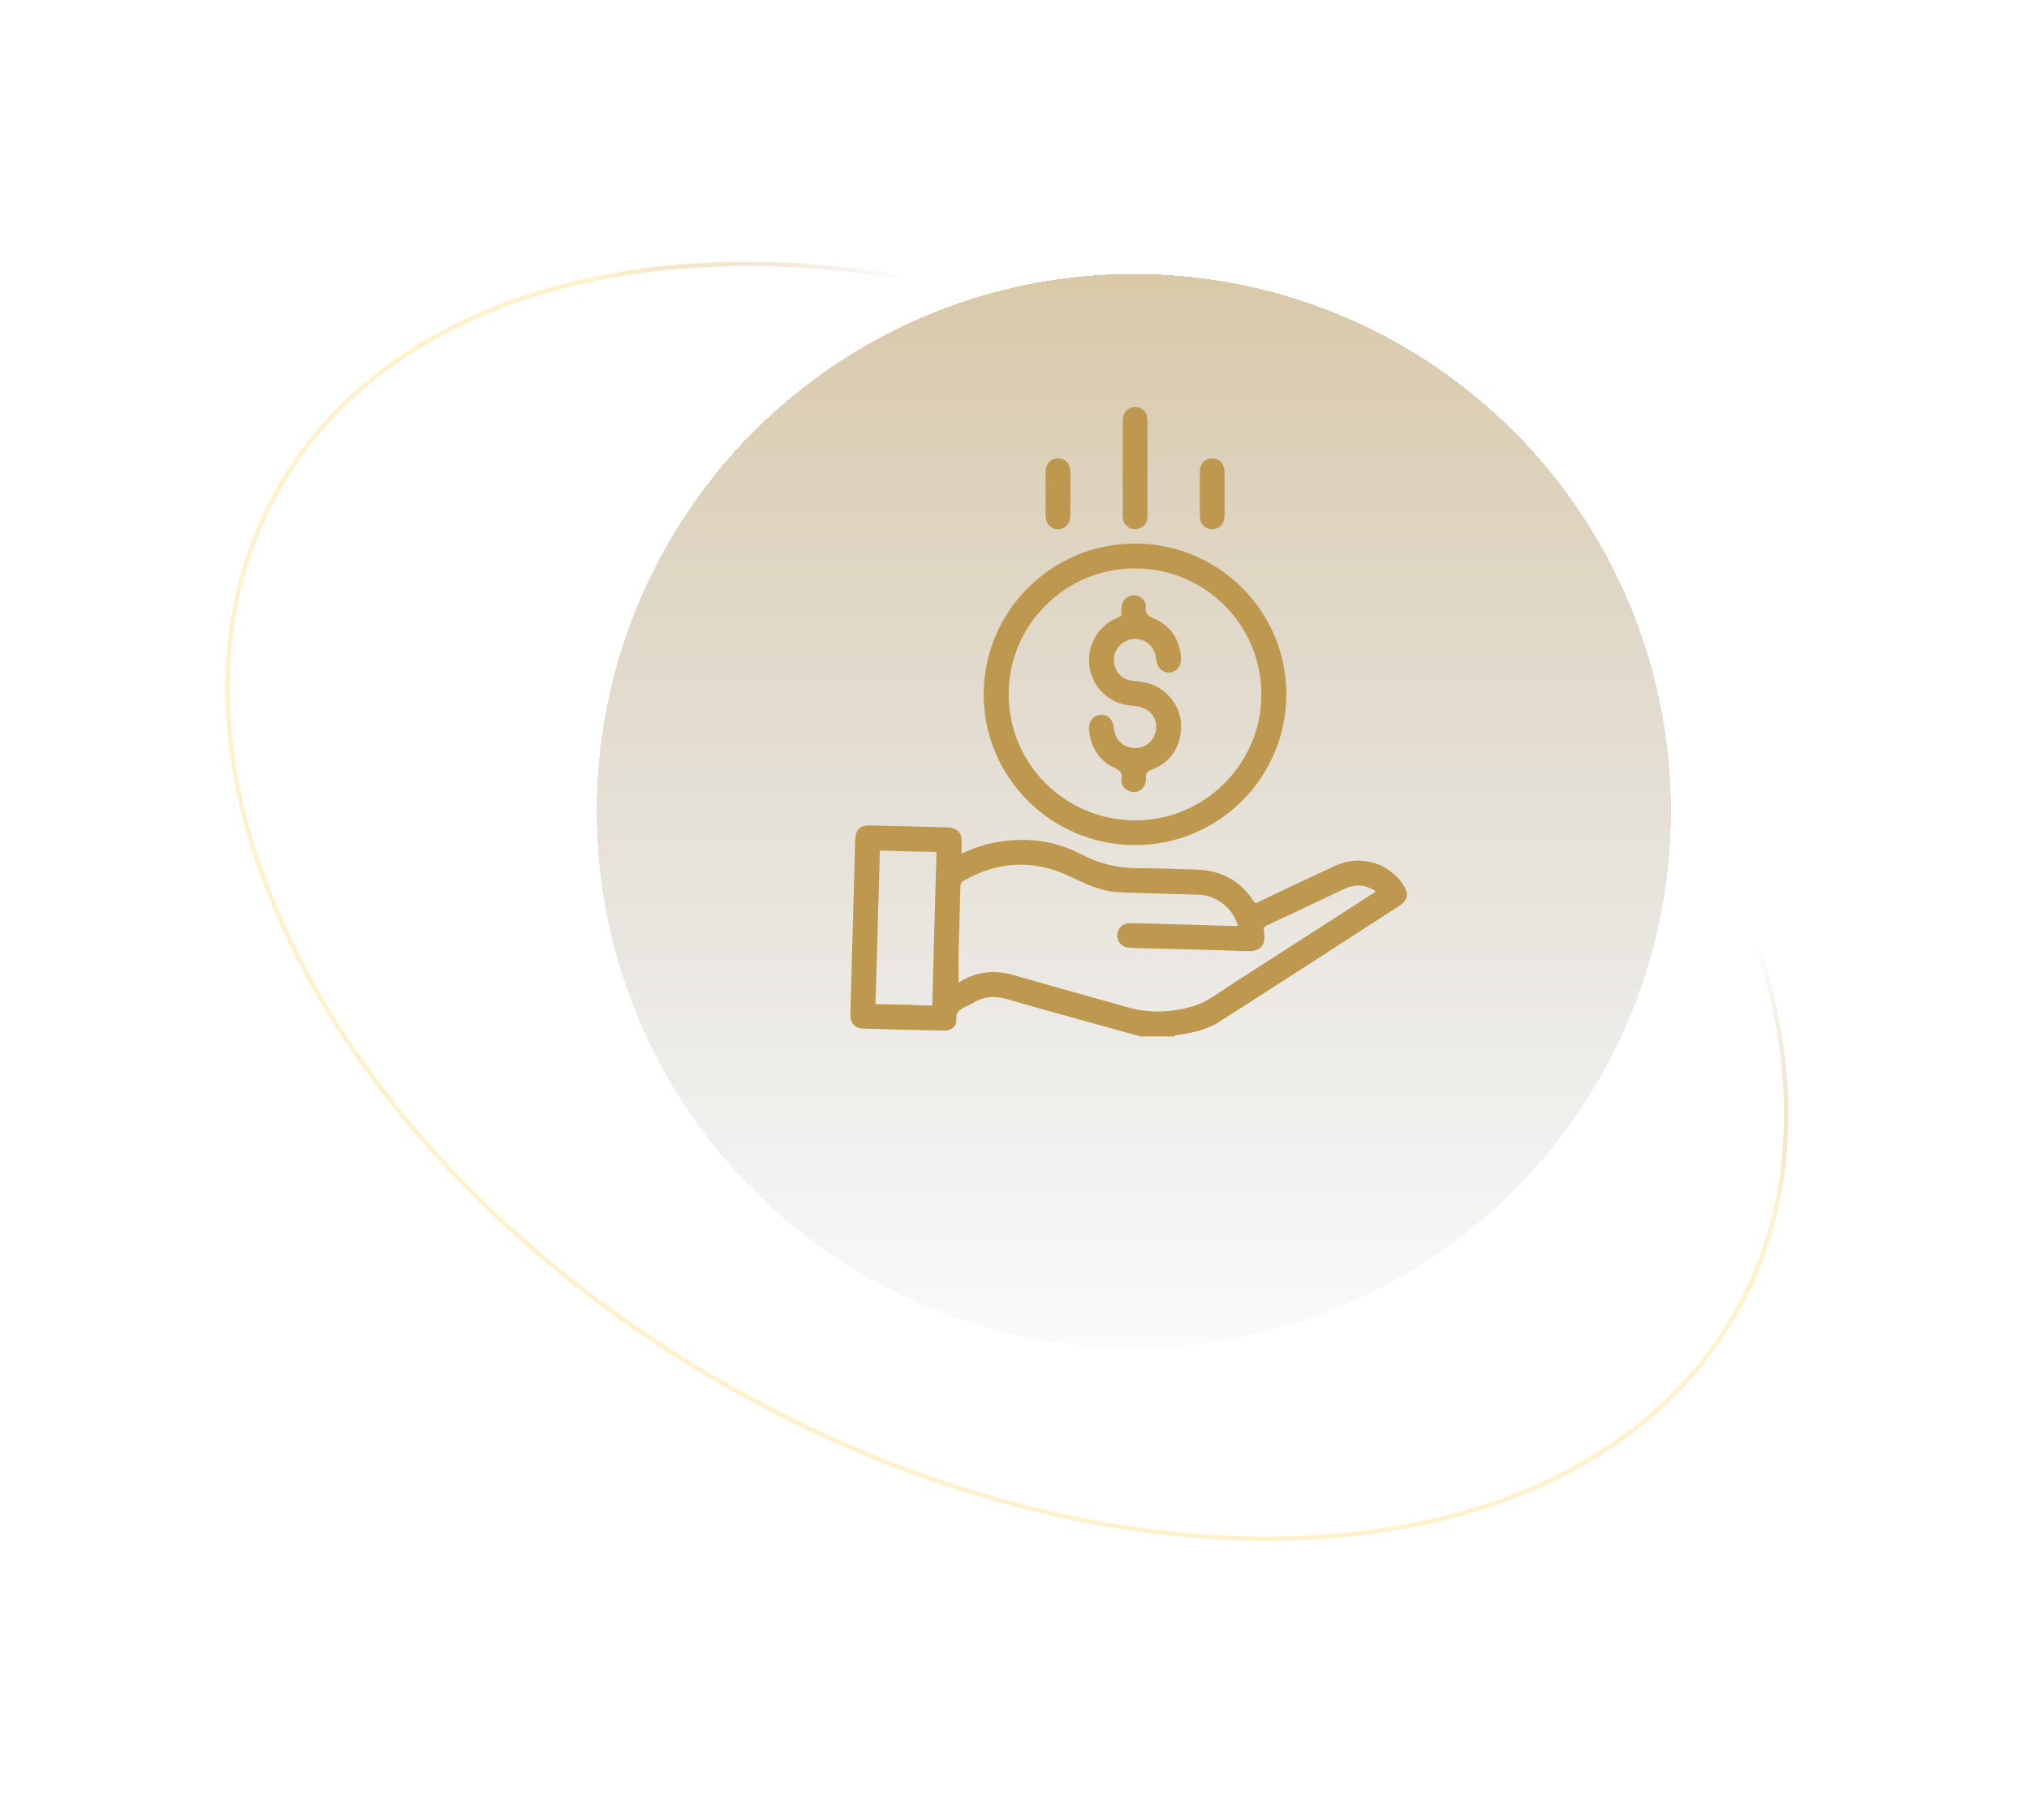 <svg width="68" height="61" viewBox="0 0 68 61" fill="none" xmlns="http://www.w3.org/2000/svg">
<g filter="url(#filter0_d_21178_10607)">
<circle cx="37.999" cy="24" r="18" fill="url(#paint0_linear_21178_10607)" shape-rendering="crispEdges"/>
</g>
<path d="M38.246 34.672C37.85 34.563 37.453 34.456 37.058 34.346C35.961 34.04 34.863 33.741 33.771 33.423C33.343 33.299 32.951 33.32 32.574 33.558C32.51 33.597 32.443 33.631 32.374 33.662C32.146 33.764 31.951 33.868 31.978 34.186C31.993 34.365 31.838 34.48 31.648 34.476C30.746 34.457 29.844 34.437 28.942 34.408C28.684 34.4 28.564 34.257 28.572 33.992C28.615 32.376 28.662 30.761 28.707 29.145C28.717 28.81 28.722 28.477 28.733 28.142C28.742 27.857 28.869 27.736 29.157 27.742C30.004 27.762 30.852 27.782 31.699 27.805C32.065 27.815 32.17 27.935 32.156 28.301C32.151 28.437 32.156 28.573 32.156 28.726C32.529 28.55 32.913 28.4 33.322 28.321C34.313 28.129 35.276 28.22 36.17 28.688C36.792 29.014 37.431 29.18 38.131 29.176C38.794 29.173 39.456 29.206 40.119 29.225C40.907 29.249 41.522 29.587 41.952 30.245C42.024 30.355 42.074 30.364 42.185 30.311C43.052 29.897 43.919 29.484 44.792 29.083C45.583 28.719 46.511 28.993 46.975 29.71C47.143 29.97 47.109 30.142 46.847 30.311C44.842 31.606 42.84 32.905 40.828 34.189C40.404 34.46 39.91 34.561 39.413 34.63C39.377 34.635 39.328 34.613 39.312 34.671C38.957 34.672 38.601 34.672 38.246 34.672ZM32.054 33.037C32.126 33.046 32.19 32.984 32.257 32.945C32.795 32.626 33.358 32.587 33.953 32.758C35.231 33.125 36.511 33.48 37.79 33.84C38.513 34.043 39.231 34.017 39.952 33.816C40.486 33.666 40.905 33.321 41.356 33.033C42.931 32.026 44.497 31.006 46.071 29.999C46.232 29.895 46.21 29.846 46.065 29.765C45.724 29.573 45.379 29.563 45.026 29.73C44.177 30.132 43.33 30.539 42.475 30.931C42.312 31.006 42.256 31.073 42.289 31.26C42.349 31.596 42.249 31.831 41.781 31.812C40.565 31.766 39.348 31.744 38.131 31.711C38.022 31.708 37.912 31.705 37.804 31.689C37.629 31.664 37.508 31.517 37.512 31.349C37.517 31.18 37.644 31.041 37.818 31.021C37.879 31.015 37.941 31.018 38.003 31.02C39.13 31.05 40.258 31.076 41.386 31.114C41.574 31.121 41.581 31.066 41.525 30.913C41.317 30.344 40.782 29.943 40.172 29.92C39.694 29.902 39.216 29.893 38.737 29.878C38.294 29.863 37.849 29.859 37.406 29.828C36.842 29.787 36.352 29.529 35.849 29.295C34.638 28.732 33.444 28.795 32.279 29.451C32.165 29.515 32.117 29.586 32.114 29.721C32.1 30.443 32.071 31.166 32.055 31.889C32.047 32.27 32.054 32.651 32.054 33.037ZM29.342 31.068C29.343 31.068 29.345 31.068 29.347 31.068C29.322 31.898 29.298 32.729 29.271 33.56C29.268 33.663 29.259 33.734 29.409 33.735C29.996 33.74 30.583 33.759 31.169 33.781C31.287 33.785 31.315 33.75 31.318 33.637C31.36 31.968 31.407 30.299 31.458 28.631C31.462 28.509 31.424 28.486 31.313 28.485C30.733 28.475 30.153 28.462 29.572 28.439C29.441 28.433 29.416 28.474 29.413 28.595C29.393 29.419 29.366 30.244 29.342 31.068Z" fill="#BE984E" stroke="#BE984E" stroke-width="0.145"/>
<path d="M38.037 28.256C35.273 28.255 33.031 26.015 33.04 23.263C33.049 20.519 35.29 18.292 38.042 18.293C40.805 18.294 43.048 20.536 43.038 23.288C43.029 26.037 40.793 28.258 38.037 28.256ZM38.03 27.573C40.397 27.583 42.338 25.659 42.346 23.295C42.355 20.915 40.434 18.987 38.049 18.981C35.677 18.975 33.741 20.892 33.732 23.256C33.724 25.633 35.644 27.562 38.03 27.573Z" fill="#BE984E" stroke="#BE984E" stroke-width="0.145"/>
<path d="M38.385 15.688C38.384 16.226 38.385 16.764 38.384 17.302C38.384 17.478 38.308 17.605 38.132 17.652C37.967 17.696 37.839 17.638 37.747 17.495C37.703 17.427 37.702 17.352 37.701 17.279C37.7 16.223 37.699 15.168 37.702 14.112C37.702 13.864 37.837 13.716 38.045 13.717C38.252 13.718 38.383 13.865 38.384 14.115C38.387 14.64 38.385 15.164 38.385 15.688Z" fill="#BE984E" stroke="#BE984E" stroke-width="0.145"/>
<path d="M40.967 16.565C40.967 16.81 40.97 17.055 40.965 17.299C40.96 17.527 40.818 17.674 40.618 17.67C40.426 17.666 40.287 17.525 40.285 17.307C40.279 16.804 40.279 16.3 40.284 15.797C40.287 15.579 40.427 15.44 40.621 15.438C40.822 15.435 40.96 15.579 40.965 15.81C40.971 16.061 40.967 16.313 40.967 16.565Z" fill="#BE984E" stroke="#BE984E" stroke-width="0.145"/>
<path d="M35.114 16.551C35.114 16.306 35.11 16.061 35.115 15.816C35.119 15.582 35.25 15.439 35.451 15.436C35.652 15.433 35.794 15.576 35.796 15.806C35.801 16.303 35.801 16.8 35.796 17.296C35.794 17.525 35.65 17.671 35.451 17.668C35.252 17.665 35.12 17.518 35.115 17.286C35.11 17.041 35.114 16.796 35.114 16.551Z" fill="#BE984E" stroke="#BE984E" stroke-width="0.145"/>
<path d="M38.821 24.374C38.82 23.923 38.492 23.617 37.977 23.588C37.359 23.554 36.841 23.17 36.648 22.602C36.397 21.861 36.76 21.06 37.491 20.77C37.627 20.716 37.673 20.653 37.656 20.518C37.648 20.458 37.653 20.395 37.661 20.334C37.685 20.157 37.823 20.034 37.993 20.031C38.169 20.028 38.345 20.164 38.328 20.344C38.302 20.62 38.431 20.708 38.666 20.809C39.191 21.036 39.459 21.477 39.51 22.044C39.532 22.279 39.398 22.451 39.195 22.47C38.996 22.488 38.842 22.335 38.821 22.099C38.782 21.654 38.452 21.338 38.033 21.344C37.625 21.35 37.283 21.673 37.261 22.073C37.238 22.513 37.533 22.862 37.989 22.898C38.323 22.925 38.64 22.985 38.91 23.192C39.351 23.531 39.561 23.981 39.5 24.531C39.436 25.105 39.121 25.523 38.58 25.731C38.385 25.806 38.323 25.884 38.333 26.086C38.347 26.387 38.097 26.559 37.852 26.444C37.713 26.378 37.637 26.257 37.659 26.113C37.697 25.867 37.582 25.769 37.37 25.669C36.882 25.438 36.632 25.019 36.571 24.488C36.543 24.236 36.667 24.058 36.874 24.033C37.089 24.008 37.237 24.16 37.261 24.431C37.3 24.869 37.65 25.169 38.099 25.146C38.5 25.128 38.821 24.783 38.821 24.374Z" fill="#BE984E" stroke="#BE984E" stroke-width="0.145"/>
<path opacity="0.6" d="M58.18 43.992C55.642 48.492 50.616 51.036 44.525 51.502C38.435 51.968 31.29 50.354 24.535 46.545C17.781 42.736 12.703 37.457 9.95 32.005C7.197 26.551 6.774 20.933 9.311 16.434C11.849 11.934 16.875 9.389 22.966 8.923C29.056 8.458 36.202 10.072 42.956 13.881C49.71 17.69 54.788 22.969 57.541 28.421C60.294 33.874 60.717 39.492 58.18 43.992Z" stroke="url(#paint1_linear_21178_10607)" stroke-width="0.149"/>
<defs>
<filter id="filter0_d_21178_10607" x="16.021" y="5.204" width="43.957" height="43.957" filterUnits="userSpaceOnUse" color-interpolation-filters="sRGB">
<feFlood flood-opacity="0" result="BackgroundImageFix"/>
<feColorMatrix in="SourceAlpha" type="matrix" values="0 0 0 0 0 0 0 0 0 0 0 0 0 0 0 0 0 0 127 0" result="hardAlpha"/>
<feOffset dy="3.183"/>
<feGaussianBlur stdDeviation="1.989"/>
<feComposite in2="hardAlpha" operator="out"/>
<feColorMatrix type="matrix" values="0 0 0 0 0 0 0 0 0 0 0 0 0 0 0 0 0 0 0.14 0"/>
<feBlend mode="normal" in2="BackgroundImageFix" result="effect1_dropShadow_21178_10607"/>
<feBlend mode="normal" in="SourceGraphic" in2="effect1_dropShadow_21178_10607" result="shape"/>
</filter>
<linearGradient id="paint0_linear_21178_10607" x1="37.999" y1="-0.577" x2="37.999" y2="44.942" gradientUnits="userSpaceOnUse">
<stop stop-color="#BE984E" stop-opacity="0.6"/>
<stop offset="1" stop-color="#8A8A8A" stop-opacity="0"/>
</linearGradient>
<linearGradient id="paint1_linear_21178_10607" x1="28.986" y1="16.111" x2="32.853" y2="11.196" gradientUnits="userSpaceOnUse">
<stop stop-color="#FFE7AA"/>
<stop offset="1" stop-color="#A57A2B" stop-opacity="0"/>
</linearGradient>
</defs>
</svg>
